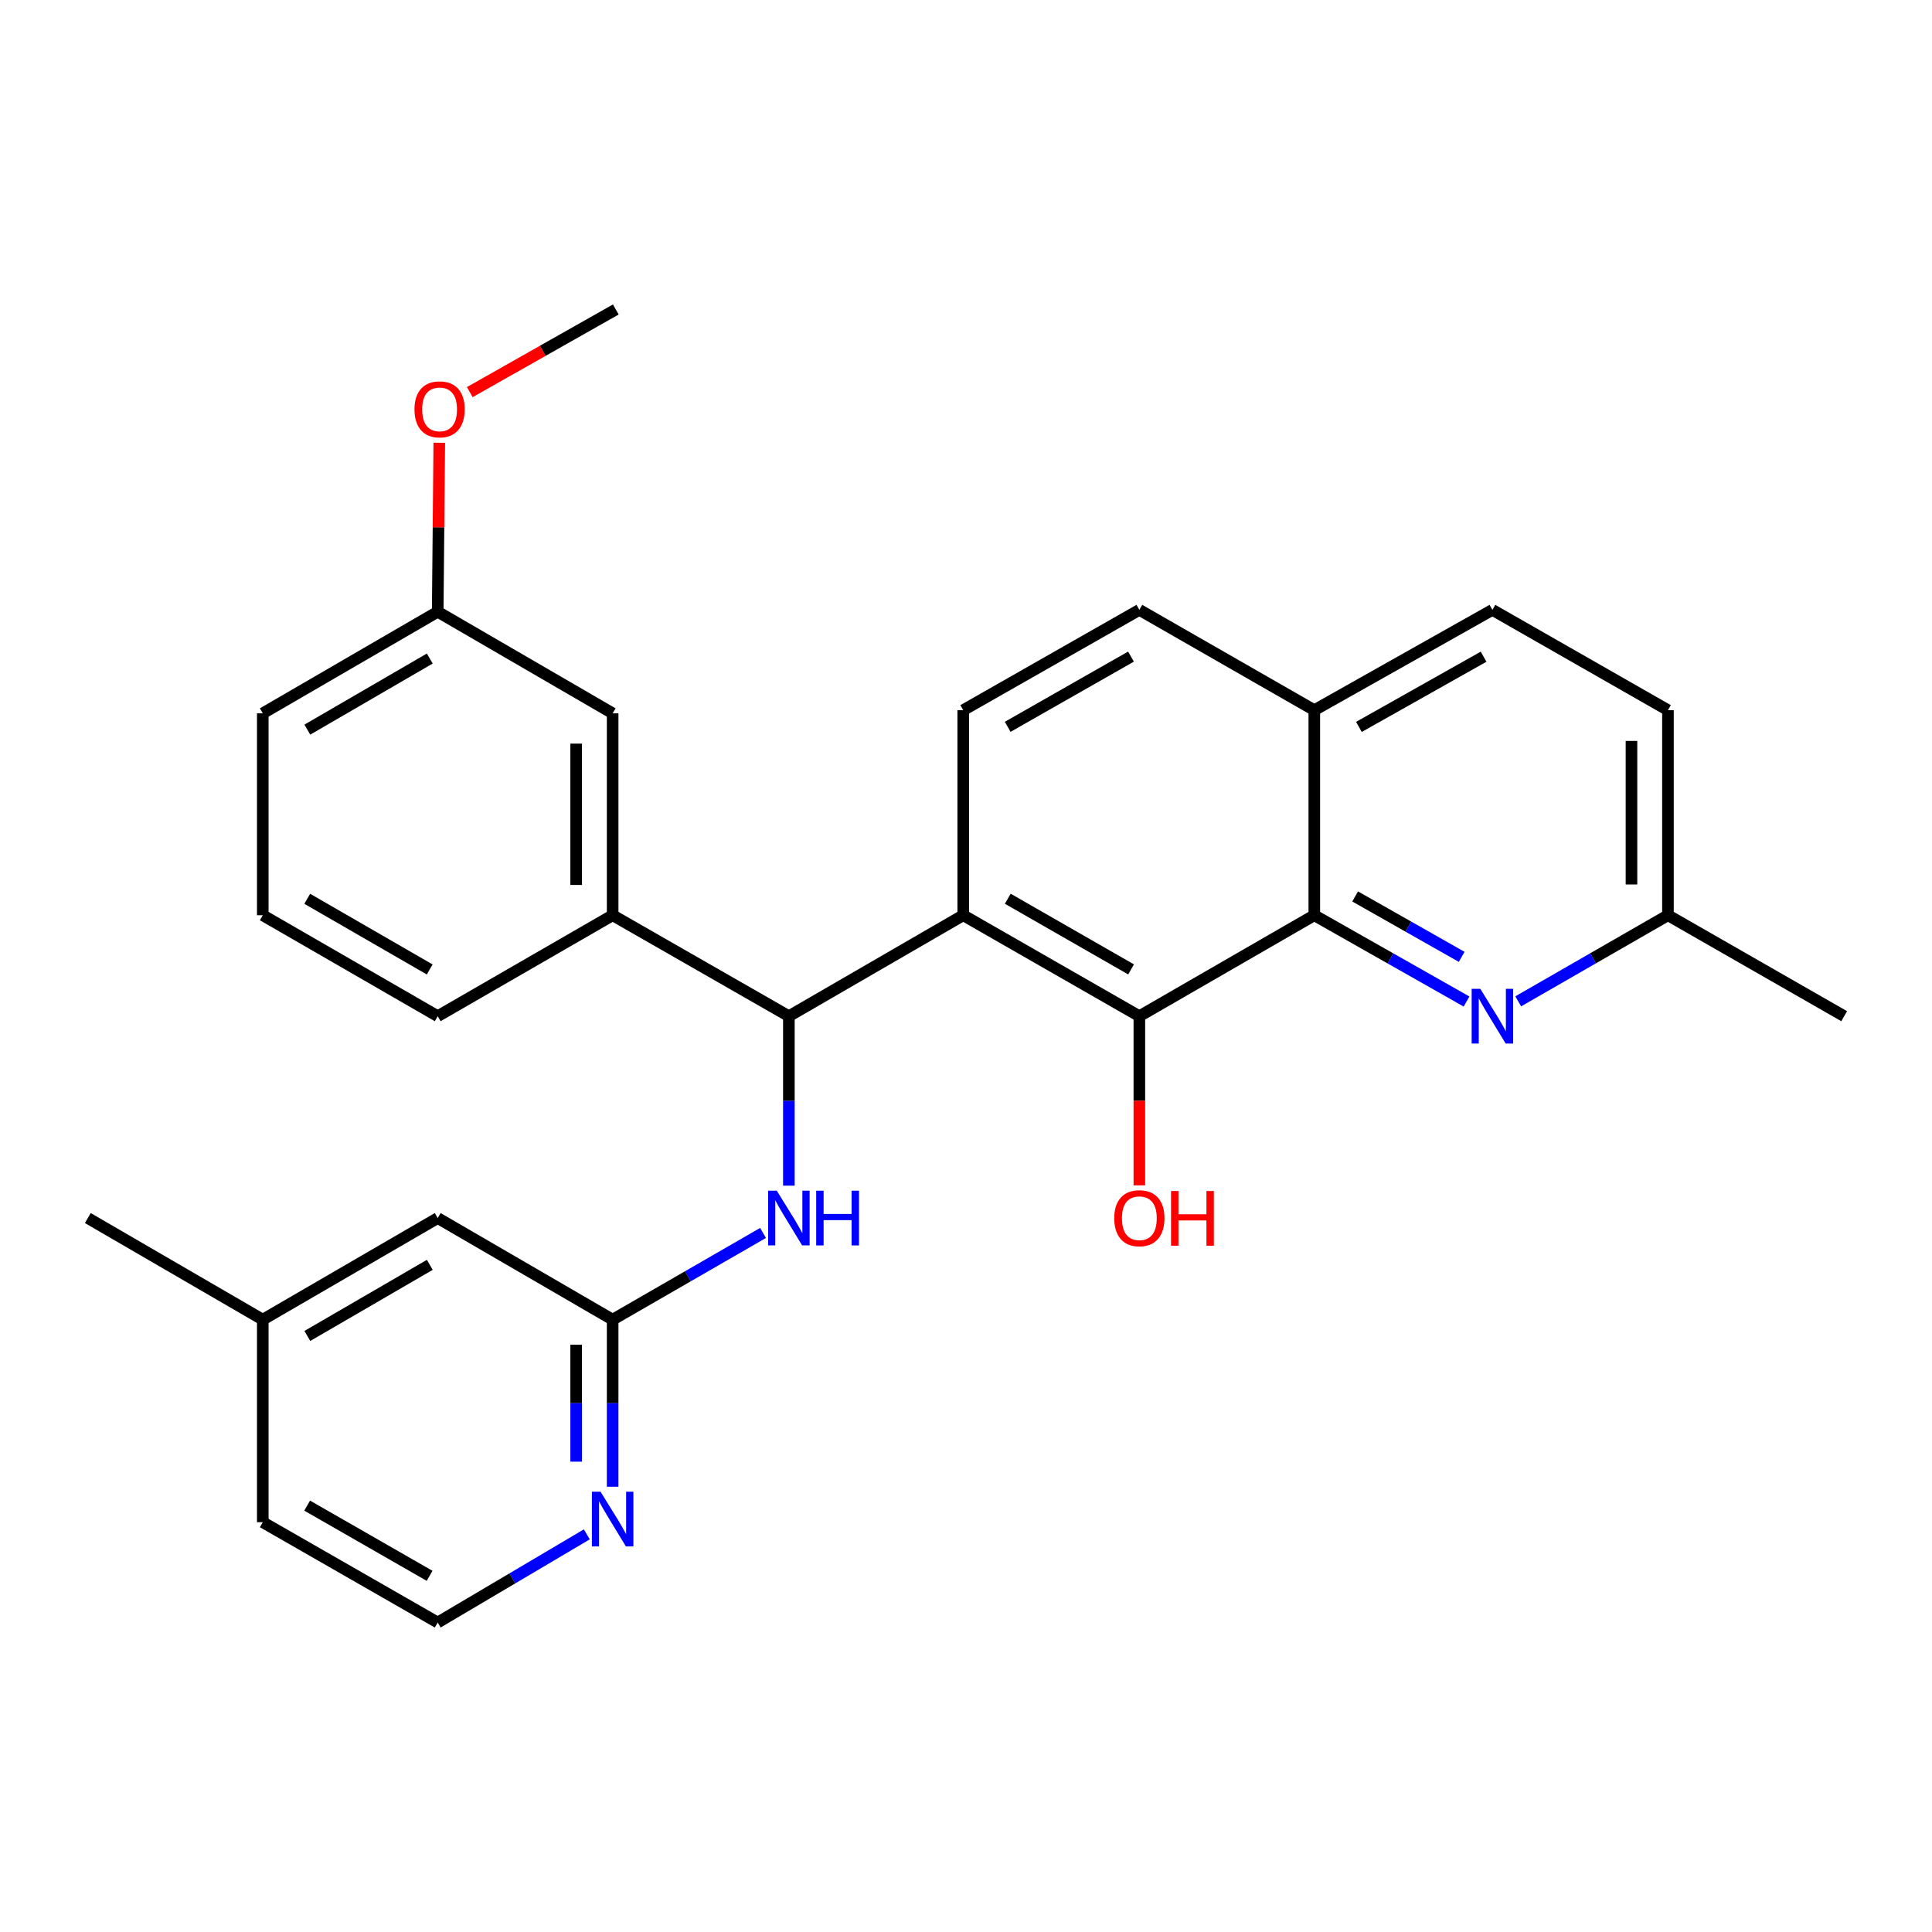 <?xml version='1.0' encoding='iso-8859-1'?>
<svg version='1.1' baseProfile='full'
              xmlns='http://www.w3.org/2000/svg'
                      xmlns:rdkit='http://www.rdkit.org/xml'
                      xmlns:xlink='http://www.w3.org/1999/xlink'
                  xml:space='preserve'
width='1000px' height='1000px' viewBox='0 0 1000 1000'>
<!-- END OF HEADER -->
<rect style='opacity:1.0;fill:#FFFFFF;stroke:none' width='1000' height='1000' x='0' y='0'> </rect>
<path class='bond-0' d='M 498.563,473.727 L 589.728,525.98' style='fill:none;fill-rule:evenodd;stroke:#000000;stroke-width:6px;stroke-linecap:butt;stroke-linejoin:miter;stroke-opacity:1' />
<path class='bond-0' d='M 521.626,465.185 L 585.442,501.762' style='fill:none;fill-rule:evenodd;stroke:#000000;stroke-width:6px;stroke-linecap:butt;stroke-linejoin:miter;stroke-opacity:1' />
<path class='bond-1' d='M 498.563,473.727 L 408.321,525.98' style='fill:none;fill-rule:evenodd;stroke:#000000;stroke-width:6px;stroke-linecap:butt;stroke-linejoin:miter;stroke-opacity:1' />
<path class='bond-7' d='M 498.563,473.727 L 498.563,367.584' style='fill:none;fill-rule:evenodd;stroke:#000000;stroke-width:6px;stroke-linecap:butt;stroke-linejoin:miter;stroke-opacity:1' />
<path class='bond-2' d='M 589.728,525.98 L 680.285,473.727' style='fill:none;fill-rule:evenodd;stroke:#000000;stroke-width:6px;stroke-linecap:butt;stroke-linejoin:miter;stroke-opacity:1' />
<path class='bond-15' d='M 589.728,525.98 L 589.728,569.756' style='fill:none;fill-rule:evenodd;stroke:#000000;stroke-width:6px;stroke-linecap:butt;stroke-linejoin:miter;stroke-opacity:1' />
<path class='bond-15' d='M 589.728,569.756 L 589.728,613.533' style='fill:none;fill-rule:evenodd;stroke:#FF0000;stroke-width:6px;stroke-linecap:butt;stroke-linejoin:miter;stroke-opacity:1' />
<path class='bond-4' d='M 408.321,525.98 L 408.321,569.836' style='fill:none;fill-rule:evenodd;stroke:#000000;stroke-width:6px;stroke-linecap:butt;stroke-linejoin:miter;stroke-opacity:1' />
<path class='bond-4' d='M 408.321,569.836 L 408.321,613.693' style='fill:none;fill-rule:evenodd;stroke:#0000FF;stroke-width:6px;stroke-linecap:butt;stroke-linejoin:miter;stroke-opacity:1' />
<path class='bond-5' d='M 408.321,525.98 L 317.104,473.727' style='fill:none;fill-rule:evenodd;stroke:#000000;stroke-width:6px;stroke-linecap:butt;stroke-linejoin:miter;stroke-opacity:1' />
<path class='bond-3' d='M 680.285,473.727 L 719.681,496.058' style='fill:none;fill-rule:evenodd;stroke:#000000;stroke-width:6px;stroke-linecap:butt;stroke-linejoin:miter;stroke-opacity:1' />
<path class='bond-3' d='M 719.681,496.058 L 759.078,518.39' style='fill:none;fill-rule:evenodd;stroke:#0000FF;stroke-width:6px;stroke-linecap:butt;stroke-linejoin:miter;stroke-opacity:1' />
<path class='bond-3' d='M 701.414,464.002 L 728.991,479.634' style='fill:none;fill-rule:evenodd;stroke:#000000;stroke-width:6px;stroke-linecap:butt;stroke-linejoin:miter;stroke-opacity:1' />
<path class='bond-3' d='M 728.991,479.634 L 756.569,495.267' style='fill:none;fill-rule:evenodd;stroke:#0000FF;stroke-width:6px;stroke-linecap:butt;stroke-linejoin:miter;stroke-opacity:1' />
<path class='bond-28' d='M 680.285,473.727 L 680.285,367.584' style='fill:none;fill-rule:evenodd;stroke:#000000;stroke-width:6px;stroke-linecap:butt;stroke-linejoin:miter;stroke-opacity:1' />
<path class='bond-12' d='M 785.828,518.296 L 824.578,496.011' style='fill:none;fill-rule:evenodd;stroke:#0000FF;stroke-width:6px;stroke-linecap:butt;stroke-linejoin:miter;stroke-opacity:1' />
<path class='bond-12' d='M 824.578,496.011 L 863.328,473.727' style='fill:none;fill-rule:evenodd;stroke:#000000;stroke-width:6px;stroke-linecap:butt;stroke-linejoin:miter;stroke-opacity:1' />
<path class='bond-6' d='M 394.949,638.174 L 356.026,660.614' style='fill:none;fill-rule:evenodd;stroke:#0000FF;stroke-width:6px;stroke-linecap:butt;stroke-linejoin:miter;stroke-opacity:1' />
<path class='bond-6' d='M 356.026,660.614 L 317.104,683.054' style='fill:none;fill-rule:evenodd;stroke:#000000;stroke-width:6px;stroke-linecap:butt;stroke-linejoin:miter;stroke-opacity:1' />
<path class='bond-10' d='M 317.104,473.727 L 317.104,369.22' style='fill:none;fill-rule:evenodd;stroke:#000000;stroke-width:6px;stroke-linecap:butt;stroke-linejoin:miter;stroke-opacity:1' />
<path class='bond-10' d='M 298.225,458.051 L 298.225,384.896' style='fill:none;fill-rule:evenodd;stroke:#000000;stroke-width:6px;stroke-linecap:butt;stroke-linejoin:miter;stroke-opacity:1' />
<path class='bond-20' d='M 317.104,473.727 L 226.557,525.98' style='fill:none;fill-rule:evenodd;stroke:#000000;stroke-width:6px;stroke-linecap:butt;stroke-linejoin:miter;stroke-opacity:1' />
<path class='bond-8' d='M 317.104,683.054 L 317.104,726.292' style='fill:none;fill-rule:evenodd;stroke:#000000;stroke-width:6px;stroke-linecap:butt;stroke-linejoin:miter;stroke-opacity:1' />
<path class='bond-8' d='M 317.104,726.292 L 317.104,769.529' style='fill:none;fill-rule:evenodd;stroke:#0000FF;stroke-width:6px;stroke-linecap:butt;stroke-linejoin:miter;stroke-opacity:1' />
<path class='bond-8' d='M 298.225,696.025 L 298.225,726.292' style='fill:none;fill-rule:evenodd;stroke:#000000;stroke-width:6px;stroke-linecap:butt;stroke-linejoin:miter;stroke-opacity:1' />
<path class='bond-8' d='M 298.225,726.292 L 298.225,756.558' style='fill:none;fill-rule:evenodd;stroke:#0000FF;stroke-width:6px;stroke-linecap:butt;stroke-linejoin:miter;stroke-opacity:1' />
<path class='bond-14' d='M 317.104,683.054 L 226.557,630.465' style='fill:none;fill-rule:evenodd;stroke:#000000;stroke-width:6px;stroke-linecap:butt;stroke-linejoin:miter;stroke-opacity:1' />
<path class='bond-11' d='M 498.563,367.584 L 589.728,315.667' style='fill:none;fill-rule:evenodd;stroke:#000000;stroke-width:6px;stroke-linecap:butt;stroke-linejoin:miter;stroke-opacity:1' />
<path class='bond-11' d='M 521.58,376.202 L 585.396,339.86' style='fill:none;fill-rule:evenodd;stroke:#000000;stroke-width:6px;stroke-linecap:butt;stroke-linejoin:miter;stroke-opacity:1' />
<path class='bond-18' d='M 303.734,794.176 L 265.146,816.994' style='fill:none;fill-rule:evenodd;stroke:#0000FF;stroke-width:6px;stroke-linecap:butt;stroke-linejoin:miter;stroke-opacity:1' />
<path class='bond-18' d='M 265.146,816.994 L 226.557,839.813' style='fill:none;fill-rule:evenodd;stroke:#000000;stroke-width:6px;stroke-linecap:butt;stroke-linejoin:miter;stroke-opacity:1' />
<path class='bond-9' d='M 680.285,367.584 L 589.728,315.667' style='fill:none;fill-rule:evenodd;stroke:#000000;stroke-width:6px;stroke-linecap:butt;stroke-linejoin:miter;stroke-opacity:1' />
<path class='bond-13' d='M 680.285,367.584 L 772.467,315.667' style='fill:none;fill-rule:evenodd;stroke:#000000;stroke-width:6px;stroke-linecap:butt;stroke-linejoin:miter;stroke-opacity:1' />
<path class='bond-13' d='M 703.377,376.246 L 767.904,339.904' style='fill:none;fill-rule:evenodd;stroke:#000000;stroke-width:6px;stroke-linecap:butt;stroke-linejoin:miter;stroke-opacity:1' />
<path class='bond-16' d='M 317.104,369.22 L 226.557,316.642' style='fill:none;fill-rule:evenodd;stroke:#000000;stroke-width:6px;stroke-linecap:butt;stroke-linejoin:miter;stroke-opacity:1' />
<path class='bond-25' d='M 863.328,473.727 L 954.545,525.98' style='fill:none;fill-rule:evenodd;stroke:#000000;stroke-width:6px;stroke-linecap:butt;stroke-linejoin:miter;stroke-opacity:1' />
<path class='bond-29' d='M 863.328,473.727 L 863.328,367.584' style='fill:none;fill-rule:evenodd;stroke:#000000;stroke-width:6px;stroke-linecap:butt;stroke-linejoin:miter;stroke-opacity:1' />
<path class='bond-29' d='M 844.449,457.805 L 844.449,383.506' style='fill:none;fill-rule:evenodd;stroke:#000000;stroke-width:6px;stroke-linecap:butt;stroke-linejoin:miter;stroke-opacity:1' />
<path class='bond-17' d='M 772.467,315.667 L 863.328,367.584' style='fill:none;fill-rule:evenodd;stroke:#000000;stroke-width:6px;stroke-linecap:butt;stroke-linejoin:miter;stroke-opacity:1' />
<path class='bond-19' d='M 226.557,630.465 L 136.011,683.054' style='fill:none;fill-rule:evenodd;stroke:#000000;stroke-width:6px;stroke-linecap:butt;stroke-linejoin:miter;stroke-opacity:1' />
<path class='bond-19' d='M 222.457,654.679 L 159.075,691.491' style='fill:none;fill-rule:evenodd;stroke:#000000;stroke-width:6px;stroke-linecap:butt;stroke-linejoin:miter;stroke-opacity:1' />
<path class='bond-21' d='M 226.557,316.642 L 226.964,272.912' style='fill:none;fill-rule:evenodd;stroke:#000000;stroke-width:6px;stroke-linecap:butt;stroke-linejoin:miter;stroke-opacity:1' />
<path class='bond-21' d='M 226.964,272.912 L 227.371,229.181' style='fill:none;fill-rule:evenodd;stroke:#FF0000;stroke-width:6px;stroke-linecap:butt;stroke-linejoin:miter;stroke-opacity:1' />
<path class='bond-30' d='M 226.557,316.642 L 136.011,369.22' style='fill:none;fill-rule:evenodd;stroke:#000000;stroke-width:6px;stroke-linecap:butt;stroke-linejoin:miter;stroke-opacity:1' />
<path class='bond-30' d='M 222.456,340.855 L 159.073,377.66' style='fill:none;fill-rule:evenodd;stroke:#000000;stroke-width:6px;stroke-linecap:butt;stroke-linejoin:miter;stroke-opacity:1' />
<path class='bond-31' d='M 226.557,839.813 L 136.011,787.896' style='fill:none;fill-rule:evenodd;stroke:#000000;stroke-width:6px;stroke-linecap:butt;stroke-linejoin:miter;stroke-opacity:1' />
<path class='bond-31' d='M 222.366,815.648 L 158.984,779.305' style='fill:none;fill-rule:evenodd;stroke:#000000;stroke-width:6px;stroke-linecap:butt;stroke-linejoin:miter;stroke-opacity:1' />
<path class='bond-23' d='M 136.011,683.054 L 136.011,787.896' style='fill:none;fill-rule:evenodd;stroke:#000000;stroke-width:6px;stroke-linecap:butt;stroke-linejoin:miter;stroke-opacity:1' />
<path class='bond-26' d='M 136.011,683.054 L 45.455,630.465' style='fill:none;fill-rule:evenodd;stroke:#000000;stroke-width:6px;stroke-linecap:butt;stroke-linejoin:miter;stroke-opacity:1' />
<path class='bond-22' d='M 226.557,525.98 L 136.011,473.727' style='fill:none;fill-rule:evenodd;stroke:#000000;stroke-width:6px;stroke-linecap:butt;stroke-linejoin:miter;stroke-opacity:1' />
<path class='bond-22' d='M 222.412,501.79 L 159.029,465.213' style='fill:none;fill-rule:evenodd;stroke:#000000;stroke-width:6px;stroke-linecap:butt;stroke-linejoin:miter;stroke-opacity:1' />
<path class='bond-27' d='M 243.153,202.961 L 280.946,181.574' style='fill:none;fill-rule:evenodd;stroke:#FF0000;stroke-width:6px;stroke-linecap:butt;stroke-linejoin:miter;stroke-opacity:1' />
<path class='bond-27' d='M 280.946,181.574 L 318.74,160.187' style='fill:none;fill-rule:evenodd;stroke:#000000;stroke-width:6px;stroke-linecap:butt;stroke-linejoin:miter;stroke-opacity:1' />
<path class='bond-24' d='M 136.011,473.727 L 136.011,369.22' style='fill:none;fill-rule:evenodd;stroke:#000000;stroke-width:6px;stroke-linecap:butt;stroke-linejoin:miter;stroke-opacity:1' />
<path  class='atom-4' d='M 766.207 511.82
L 775.487 526.82
Q 776.407 528.3, 777.887 530.98
Q 779.367 533.66, 779.447 533.82
L 779.447 511.82
L 783.207 511.82
L 783.207 540.14
L 779.327 540.14
L 769.367 523.74
Q 768.207 521.82, 766.967 519.62
Q 765.767 517.42, 765.407 516.74
L 765.407 540.14
L 761.727 540.14
L 761.727 511.82
L 766.207 511.82
' fill='#0000FF'/>
<path  class='atom-5' d='M 402.061 616.305
L 411.341 631.305
Q 412.261 632.785, 413.741 635.465
Q 415.221 638.145, 415.301 638.305
L 415.301 616.305
L 419.061 616.305
L 419.061 644.625
L 415.181 644.625
L 405.221 628.225
Q 404.061 626.305, 402.821 624.105
Q 401.621 621.905, 401.261 621.225
L 401.261 644.625
L 397.581 644.625
L 397.581 616.305
L 402.061 616.305
' fill='#0000FF'/>
<path  class='atom-5' d='M 422.461 616.305
L 426.301 616.305
L 426.301 628.345
L 440.781 628.345
L 440.781 616.305
L 444.621 616.305
L 444.621 644.625
L 440.781 644.625
L 440.781 631.545
L 426.301 631.545
L 426.301 644.625
L 422.461 644.625
L 422.461 616.305
' fill='#0000FF'/>
<path  class='atom-9' d='M 310.844 772.11
L 320.124 787.11
Q 321.044 788.59, 322.524 791.27
Q 324.004 793.95, 324.084 794.11
L 324.084 772.11
L 327.844 772.11
L 327.844 800.43
L 323.964 800.43
L 314.004 784.03
Q 312.844 782.11, 311.604 779.91
Q 310.404 777.71, 310.044 777.03
L 310.044 800.43
L 306.364 800.43
L 306.364 772.11
L 310.844 772.11
' fill='#0000FF'/>
<path  class='atom-16' d='M 576.728 630.545
Q 576.728 623.745, 580.088 619.945
Q 583.448 616.145, 589.728 616.145
Q 596.008 616.145, 599.368 619.945
Q 602.728 623.745, 602.728 630.545
Q 602.728 637.425, 599.328 641.345
Q 595.928 645.225, 589.728 645.225
Q 583.488 645.225, 580.088 641.345
Q 576.728 637.465, 576.728 630.545
M 589.728 642.025
Q 594.048 642.025, 596.368 639.145
Q 598.728 636.225, 598.728 630.545
Q 598.728 624.985, 596.368 622.185
Q 594.048 619.345, 589.728 619.345
Q 585.408 619.345, 583.048 622.145
Q 580.728 624.945, 580.728 630.545
Q 580.728 636.265, 583.048 639.145
Q 585.408 642.025, 589.728 642.025
' fill='#FF0000'/>
<path  class='atom-16' d='M 606.128 616.465
L 609.968 616.465
L 609.968 628.505
L 624.448 628.505
L 624.448 616.465
L 628.288 616.465
L 628.288 644.785
L 624.448 644.785
L 624.448 631.705
L 609.968 631.705
L 609.968 644.785
L 606.128 644.785
L 606.128 616.465
' fill='#FF0000'/>
<path  class='atom-22' d='M 214.533 211.88
Q 214.533 205.08, 217.893 201.28
Q 221.253 197.48, 227.533 197.48
Q 233.813 197.48, 237.173 201.28
Q 240.533 205.08, 240.533 211.88
Q 240.533 218.76, 237.133 222.68
Q 233.733 226.56, 227.533 226.56
Q 221.293 226.56, 217.893 222.68
Q 214.533 218.8, 214.533 211.88
M 227.533 223.36
Q 231.853 223.36, 234.173 220.48
Q 236.533 217.56, 236.533 211.88
Q 236.533 206.32, 234.173 203.52
Q 231.853 200.68, 227.533 200.68
Q 223.213 200.68, 220.853 203.48
Q 218.533 206.28, 218.533 211.88
Q 218.533 217.6, 220.853 220.48
Q 223.213 223.36, 227.533 223.36
' fill='#FF0000'/>
</svg>
